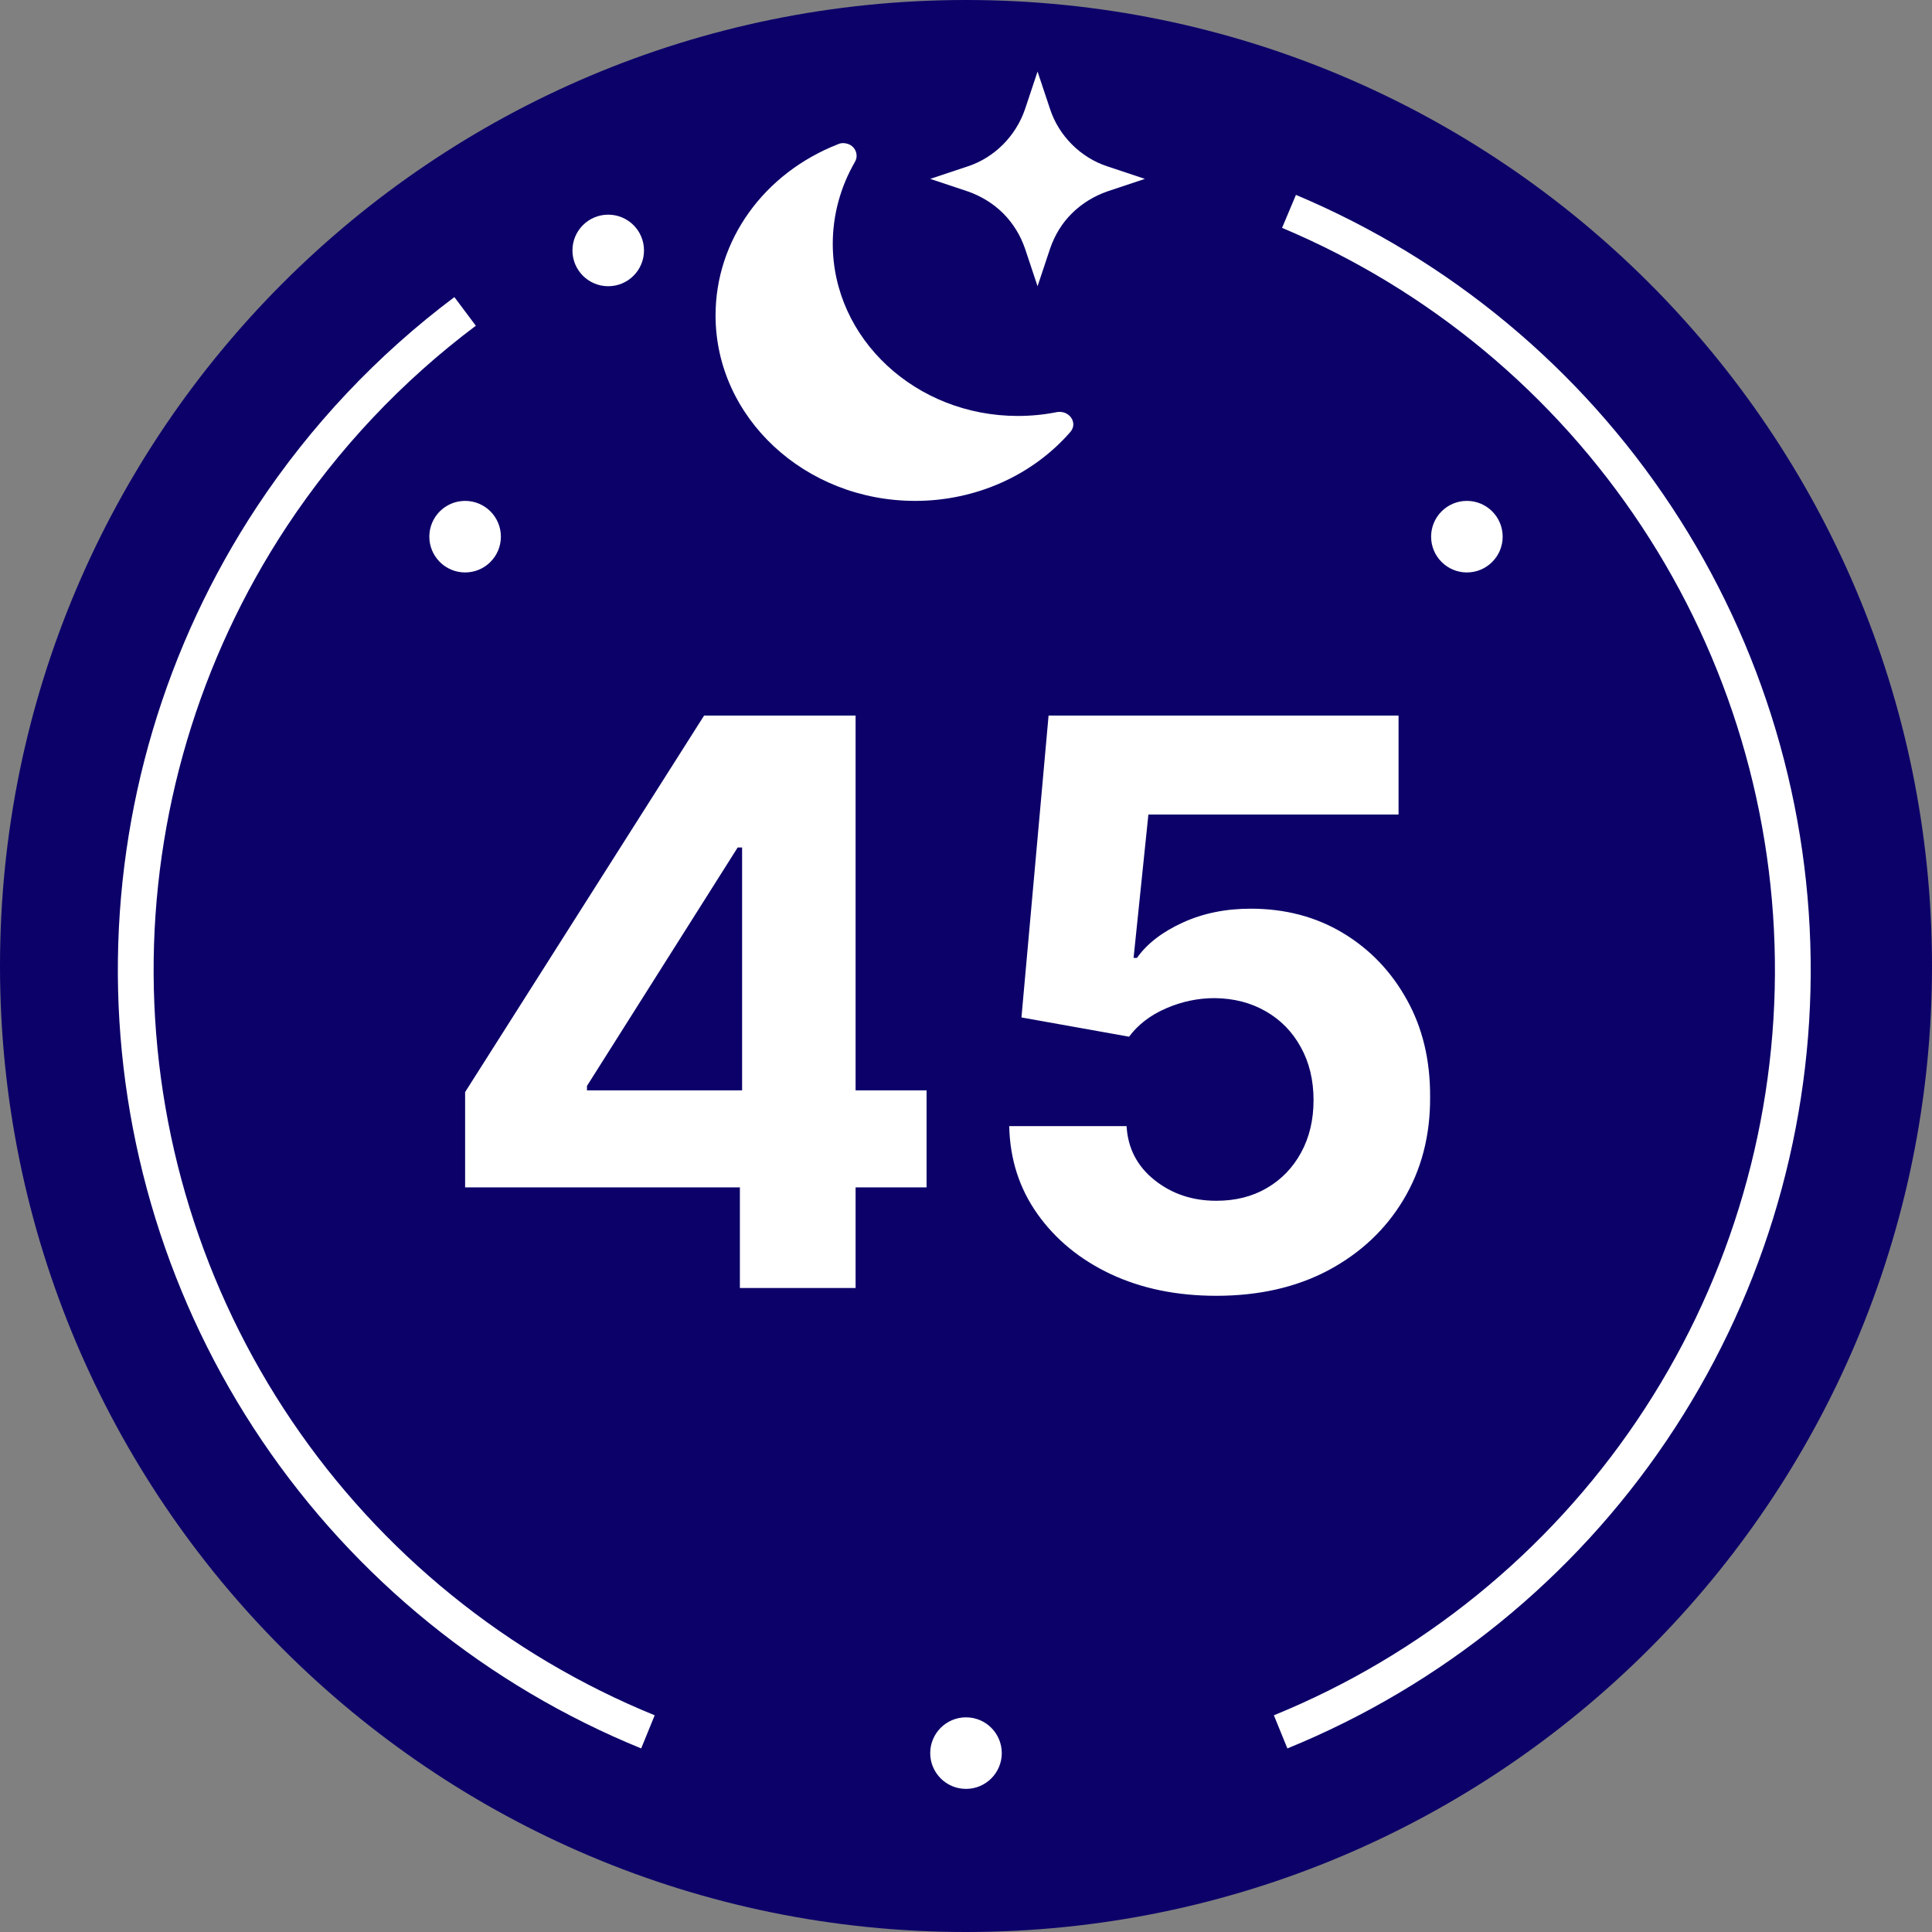 <svg fill="none" viewBox="0 0 27 27" height="27" width="27" xmlns="http://www.w3.org/2000/svg"><rect x="0" y="0" width="27" height="27" fill="#808080" stroke="none"/><g clip-path="url(#clip0_732_232)"><path fill="#0C0169" d="M13.5 27C20.956 27 27 20.956 27 13.5C27 6.044 20.956 0 13.5 0C6.044 0 0 6.044 0 13.5C0 20.956 6.044 27 13.5 27Z"></path><path fill="white" d="M16.998 18.109C16.446 18.109 15.954 18.008 15.521 17.805C15.092 17.602 14.751 17.322 14.498 16.965C14.245 16.608 14.114 16.199 14.104 15.738H15.744C15.762 16.048 15.893 16.299 16.135 16.492C16.377 16.685 16.665 16.781 16.998 16.781C17.264 16.781 17.498 16.723 17.701 16.605C17.907 16.486 18.067 16.32 18.182 16.109C18.299 15.896 18.357 15.651 18.357 15.375C18.357 15.094 18.297 14.846 18.178 14.633C18.061 14.419 17.898 14.253 17.689 14.133C17.481 14.013 17.243 13.952 16.975 13.949C16.74 13.949 16.512 13.997 16.291 14.094C16.072 14.19 15.902 14.322 15.779 14.488L14.275 14.219L14.654 10H19.545V11.383H16.049L15.842 13.387H15.889C16.029 13.189 16.241 13.025 16.525 12.895C16.809 12.764 17.127 12.699 17.479 12.699C17.96 12.699 18.39 12.812 18.768 13.039C19.145 13.266 19.443 13.577 19.662 13.973C19.881 14.366 19.989 14.819 19.986 15.332C19.989 15.871 19.864 16.35 19.611 16.77C19.361 17.186 19.011 17.514 18.561 17.754C18.113 17.991 17.592 18.109 16.998 18.109Z"></path><path fill="white" d="M6.5 16.594V15.262L9.84 10H10.988V11.844H10.309L8.203 15.176V15.238H12.949V16.594H6.5ZM10.34 18V16.188L10.371 15.598V10H11.957V18H10.34Z"></path><path fill="white" d="M14.981 2.981C15.121 2.842 15.292 2.739 15.475 2.675L16 2.5L15.475 2.325C15.101 2.202 14.798 1.899 14.675 1.525L14.5 1L14.325 1.525C14.198 1.899 13.899 2.202 13.525 2.325L13 2.5L13.525 2.675C13.708 2.739 13.879 2.842 14.019 2.981C14.158 3.121 14.261 3.288 14.325 3.475L14.5 4L14.675 3.475C14.739 3.288 14.842 3.117 14.981 2.981Z"></path><path stroke-width="0.5" stroke="white" d="M9.055 24.203C6.949 23.344 5.144 21.88 3.87 19.996C2.596 18.112 1.91 15.892 1.897 13.618C1.885 11.343 2.547 9.116 3.8 7.218C4.533 6.109 5.448 5.141 6.5 4.352"></path><path stroke-width="0.5" stroke="white" d="M18.014 2.954C20.11 3.836 21.898 5.32 23.151 7.218C24.405 9.116 25.067 11.343 25.055 13.618C25.042 15.892 24.355 18.112 23.081 19.996C21.807 21.88 20.003 23.344 17.897 24.203"></path><path fill="white" d="M10 4.408C10 5.838 11.251 7 12.789 7H12.794C13.205 7 13.619 6.913 13.991 6.747C14.364 6.582 14.699 6.336 14.959 6.036C14.984 6.007 14.998 5.973 15 5.936C15 5.9 14.99 5.864 14.967 5.834C14.945 5.804 14.914 5.781 14.878 5.768C14.843 5.756 14.803 5.752 14.766 5.76C14.592 5.795 14.409 5.813 14.224 5.813C12.798 5.813 11.638 4.734 11.638 3.407C11.638 3.008 11.745 2.612 11.948 2.262C11.966 2.23 11.975 2.196 11.97 2.16C11.967 2.125 11.953 2.092 11.929 2.064C11.904 2.035 11.869 2.014 11.831 2.006C11.816 2.003 11.801 2 11.786 2C11.761 2 11.737 2.004 11.715 2.014C10.672 2.421 10 3.359 10 4.408Z"></path><circle fill="white" r="0.5" cy="7.5" cx="6.5"></circle><circle fill="white" r="0.5" cy="3.5" cx="8.5"></circle><circle fill="white" r="0.5" cy="7.5" cx="20.5"></circle><circle fill="white" r="0.5" cy="24.5" cx="13.5"></circle></g><defs><clipPath id="clip0_732_232"><rect fill="white" height="27" width="27"></rect></clipPath></defs></svg>
